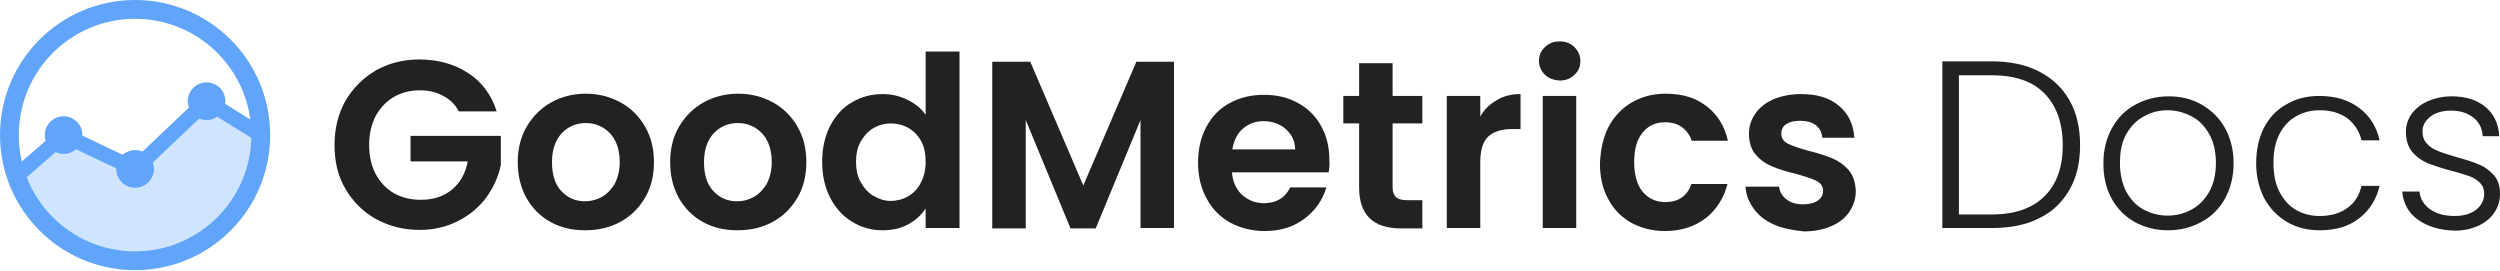 <?xml version="1.0" encoding="utf-8"?>
<!-- Generator: Adobe Illustrator 27.6.1, SVG Export Plug-In . SVG Version: 6.00 Build 0)  -->
<svg version="1.1" id="Layer_1" xmlns="http://www.w3.org/2000/svg" xmlns:xlink="http://www.w3.org/1999/xlink" x="0px" y="0px"
	 viewBox="0 0 664.4 71.9" style="enable-background:new 0 0 664.4 71.9;" xml:space="preserve">
<style type="text/css">
	.st0{fill:#222222;}
	.st1{opacity:0.3;fill-rule:evenodd;clip-rule:evenodd;fill:#60A5FA;}
	.st2{fill-rule:evenodd;clip-rule:evenodd;fill:none;stroke:#60A5FA;stroke-width:5;stroke-miterlimit:10;}
	.st3{fill-rule:evenodd;clip-rule:evenodd;fill:#60A5FA;}
	.st4{fill:none;stroke:#60A5FA;stroke-width:4;stroke-miterlimit:10;}
</style>
<g>
	<path class="st0" d="M122,29.7c-1-1.9-2.4-3.3-4.2-4.2c-1.8-1-3.8-1.5-6.2-1.5c-2.6,0-4.9,0.6-7,1.8c-2,1.2-3.6,2.9-4.8,5.1
		c-1.1,2.2-1.7,4.7-1.7,7.6c0,3,0.6,5.5,1.7,7.7c1.2,2.2,2.8,3.9,4.8,5.1c2.1,1.2,4.5,1.8,7.2,1.8c3.4,0,6.1-0.9,8.3-2.7
		c2.2-1.8,3.6-4.3,4.2-7.5h-15.2v-6.8h24v7.7c-0.6,3.1-1.9,5.9-3.8,8.6c-1.9,2.6-4.4,4.7-7.5,6.3c-3.1,1.6-6.5,2.4-10.3,2.4
		c-4.3,0-8.1-1-11.6-2.9c-3.4-1.9-6.1-4.6-8.1-8c-2-3.4-2.9-7.3-2.9-11.7c0-4.4,1-8.3,2.9-11.7c2-3.4,4.7-6.1,8.1-8.1
		c3.4-1.9,7.3-2.9,11.5-2.9c5,0,9.3,1.2,13,3.6c3.7,2.4,6.2,5.8,7.6,10.2H122z"/>
	<path class="st0" d="M146.3,59c-2.7-1.5-4.8-3.6-6.4-6.4c-1.5-2.7-2.3-5.9-2.3-9.5c0-3.6,0.8-6.8,2.4-9.5c1.6-2.7,3.8-4.9,6.5-6.4
		c2.7-1.5,5.8-2.3,9.2-2.3c3.4,0,6.4,0.8,9.2,2.3c2.7,1.5,4.9,3.6,6.5,6.4c1.6,2.7,2.4,5.9,2.4,9.5c0,3.6-0.8,6.8-2.4,9.5
		c-1.6,2.7-3.8,4.9-6.6,6.4c-2.8,1.5-5.9,2.2-9.3,2.2C152.1,61.2,149,60.5,146.3,59z M160,52.3c1.4-0.8,2.5-2,3.4-3.5
		c0.8-1.6,1.3-3.5,1.3-5.7c0-3.3-0.9-5.9-2.6-7.7c-1.8-1.8-3.9-2.7-6.4-2.7s-4.7,0.9-6.4,2.7c-1.7,1.8-2.6,4.4-2.6,7.7
		c0,3.3,0.8,5.9,2.5,7.7c1.7,1.8,3.8,2.7,6.3,2.7C157,53.5,158.6,53.1,160,52.3z"/>
	<path class="st0" d="M186.8,59c-2.7-1.5-4.8-3.6-6.4-6.4c-1.5-2.7-2.3-5.9-2.3-9.5c0-3.6,0.8-6.8,2.4-9.5c1.6-2.7,3.8-4.9,6.5-6.4
		c2.7-1.5,5.8-2.3,9.2-2.3c3.4,0,6.4,0.8,9.2,2.3c2.7,1.5,4.9,3.6,6.5,6.4c1.6,2.7,2.4,5.9,2.4,9.5c0,3.6-0.8,6.8-2.4,9.5
		c-1.6,2.7-3.8,4.9-6.6,6.4c-2.8,1.5-5.9,2.2-9.3,2.2C192.5,61.2,189.5,60.5,186.8,59z M200.4,52.3c1.4-0.8,2.5-2,3.4-3.5
		c0.8-1.6,1.3-3.5,1.3-5.7c0-3.3-0.9-5.9-2.6-7.7c-1.8-1.8-3.9-2.7-6.4-2.7s-4.7,0.9-6.4,2.7c-1.7,1.8-2.6,4.4-2.6,7.7
		c0,3.3,0.8,5.9,2.5,7.7c1.7,1.8,3.8,2.7,6.3,2.7C197.5,53.5,199,53.1,200.4,52.3z"/>
	<path class="st0" d="M220.6,33.5c1.4-2.7,3.3-4.9,5.8-6.3c2.5-1.5,5.2-2.2,8.2-2.2c2.3,0,4.5,0.5,6.5,1.5c2.1,1,3.7,2.3,4.9,4V13.7
		h9v46.9h-9v-5.2c-1.1,1.7-2.6,3.1-4.6,4.2c-2,1.1-4.3,1.6-6.9,1.6c-3,0-5.7-0.8-8.1-2.3c-2.5-1.5-4.4-3.7-5.8-6.4
		c-1.4-2.8-2.1-5.9-2.1-9.5C218.5,39.4,219.2,36.3,220.6,33.5z M244.8,37.5c-0.8-1.5-2-2.7-3.4-3.5c-1.4-0.8-3-1.2-4.6-1.2
		c-1.6,0-3.2,0.4-4.6,1.2c-1.4,0.8-2.5,2-3.4,3.5c-0.9,1.5-1.3,3.4-1.3,5.5c0,2.1,0.4,4,1.3,5.5c0.9,1.6,2,2.8,3.4,3.6
		c1.4,0.8,2.9,1.3,4.5,1.3c1.6,0,3.2-0.4,4.6-1.2c1.4-0.8,2.6-2,3.4-3.6c0.8-1.5,1.3-3.4,1.3-5.5S245.7,39.1,244.8,37.5z"/>
	<path class="st0" d="M312,16.4v44.2h-8.9V31.9l-11.9,28.8h-6.7l-11.9-28.8v28.8h-8.9V16.4h10.1l14.1,32.9l14.1-32.9H312z"/>
	<path class="st0" d="M353.1,45.8h-25.7c0.2,2.5,1.1,4.5,2.7,6c1.6,1.4,3.5,2.2,5.8,2.2c3.3,0,5.6-1.4,7-4.2h9.6
		c-1,3.4-3,6.2-5.8,8.3c-2.9,2.2-6.4,3.3-10.6,3.3c-3.4,0-6.4-0.8-9.1-2.2c-2.7-1.5-4.8-3.6-6.3-6.4c-1.5-2.7-2.3-5.9-2.3-9.5
		c0-3.6,0.7-6.8,2.2-9.6c1.5-2.7,3.5-4.9,6.2-6.3c2.7-1.5,5.7-2.2,9.2-2.2c3.3,0,6.3,0.7,9,2.2c2.6,1.4,4.7,3.5,6.1,6.1
		c1.5,2.6,2.2,5.7,2.2,9.1C353.4,43.6,353.3,44.7,353.1,45.8z M344.2,39.8c0-2.3-0.9-4.1-2.5-5.5c-1.6-1.4-3.6-2.1-5.9-2.1
		c-2.2,0-4,0.7-5.5,2c-1.5,1.3-2.4,3.2-2.8,5.5H344.2z"/>
	<path class="st0" d="M370.1,32.8v17c0,1.2,0.3,2,0.9,2.6c0.6,0.5,1.5,0.8,2.9,0.8h4.1v7.5h-5.6c-7.5,0-11.2-3.6-11.2-10.9V32.8H357
		v-7.3h4.2v-8.7h8.9v8.7h7.9v7.3H370.1z"/>
	<path class="st0" d="M397.8,26.6c1.8-1.1,3.9-1.6,6.3-1.6v9.3h-2.3c-2.8,0-4.9,0.7-6.3,2c-1.4,1.3-2.1,3.6-2.1,6.8v17.5h-8.9V25.5
		h8.9V31C394.4,29.1,395.9,27.7,397.8,26.6z"/>
	<path class="st0" d="M410.6,19.9c-1-1-1.6-2.2-1.6-3.7c0-1.5,0.5-2.7,1.6-3.7c1-1,2.3-1.5,3.9-1.5c1.6,0,2.9,0.5,3.9,1.5
		c1,1,1.6,2.2,1.6,3.7c0,1.5-0.5,2.7-1.6,3.7c-1,1-2.3,1.5-3.9,1.5C413,21.3,411.7,20.9,410.6,19.9z M418.9,25.5v35.1H410V25.5
		H418.9z"/>
	<path class="st0" d="M427.6,33.5c1.5-2.7,3.5-4.8,6.1-6.3c2.6-1.5,5.6-2.3,9-2.3c4.4,0,8,1.1,10.8,3.3c2.9,2.2,4.8,5.2,5.7,9.2
		h-9.6c-0.5-1.5-1.4-2.7-2.6-3.6c-1.2-0.9-2.7-1.3-4.5-1.3c-2.5,0-4.5,0.9-6,2.8c-1.5,1.8-2.2,4.4-2.2,7.8c0,3.3,0.7,5.9,2.2,7.8
		c1.5,1.8,3.5,2.8,6,2.8c3.6,0,5.9-1.6,7-4.8h9.6c-1,3.8-2.9,6.8-5.8,9.1c-2.9,2.2-6.5,3.4-10.8,3.4c-3.4,0-6.4-0.8-9-2.2
		c-2.6-1.5-4.7-3.6-6.1-6.3c-1.5-2.7-2.2-5.9-2.2-9.5C425.4,39.5,426.1,36.3,427.6,33.5z"/>
	<path class="st0" d="M471.5,59.7c-2.3-1-4.1-2.4-5.4-4.2c-1.3-1.8-2.1-3.7-2.2-5.9h8.9c0.2,1.4,0.8,2.5,2,3.4
		c1.2,0.9,2.6,1.3,4.3,1.3c1.7,0,3-0.3,4-1c1-0.7,1.4-1.5,1.4-2.6c0-1.1-0.6-2-1.7-2.6c-1.2-0.6-3-1.2-5.5-1.9
		c-2.6-0.6-4.8-1.3-6.4-2c-1.7-0.7-3.1-1.7-4.3-3.1c-1.2-1.4-1.8-3.3-1.8-5.6c0-1.9,0.6-3.7,1.7-5.3c1.1-1.6,2.7-2.9,4.8-3.8
		c2.1-0.9,4.6-1.4,7.4-1.4c4.2,0,7.5,1,10,3.1c2.5,2.1,3.9,4.9,4.1,8.5h-8.5c-0.1-1.4-0.7-2.5-1.7-3.3c-1-0.8-2.4-1.2-4.2-1.2
		c-1.6,0-2.8,0.3-3.7,0.9c-0.9,0.6-1.3,1.4-1.3,2.5c0,1.2,0.6,2.1,1.8,2.7c1.2,0.6,3,1.2,5.5,1.9c2.5,0.6,4.6,1.3,6.3,2
		c1.6,0.7,3.1,1.7,4.3,3.1c1.2,1.4,1.8,3.3,1.9,5.6c0,2-0.6,3.8-1.7,5.5c-1.1,1.6-2.7,2.9-4.8,3.8s-4.5,1.4-7.3,1.4
		C476.4,61.2,473.8,60.7,471.5,59.7z"/>
	<path class="st0" d="M541.9,19c3.5,1.8,6.2,4.3,8.1,7.7c1.9,3.3,2.8,7.3,2.8,11.9c0,4.6-0.9,8.5-2.8,11.8c-1.9,3.3-4.5,5.9-8.1,7.6
		c-3.5,1.8-7.7,2.6-12.6,2.6h-13.1V16.3h13.1C534.2,16.3,538.4,17.2,541.9,19z M543.4,52.1c3.2-3.2,4.8-7.7,4.8-13.5
		c0-5.8-1.6-10.4-4.8-13.7c-3.2-3.3-7.9-4.9-14.1-4.9h-8.7v37h8.7C535.4,57,540.1,55.4,543.4,52.1z"/>
	<path class="st0" d="M567.3,59c-2.6-1.5-4.6-3.5-6.1-6.2c-1.5-2.7-2.2-5.8-2.2-9.4c0-3.6,0.8-6.7,2.3-9.4c1.5-2.7,3.6-4.8,6.2-6.2
		s5.6-2.2,8.8-2.2c3.3,0,6.2,0.7,8.8,2.2c2.6,1.5,4.7,3.5,6.2,6.2c1.5,2.7,2.3,5.8,2.3,9.4c0,3.5-0.8,6.7-2.3,9.4
		c-1.5,2.7-3.6,4.8-6.3,6.2c-2.7,1.5-5.6,2.2-8.9,2.2S569.9,60.4,567.3,59z M582.4,55.7c1.9-1,3.5-2.6,4.7-4.7s1.8-4.7,1.8-7.7
		s-0.6-5.6-1.8-7.7c-1.2-2.1-2.7-3.7-4.7-4.7c-1.9-1-4.1-1.6-6.3-1.6s-4.4,0.5-6.3,1.6c-1.9,1-3.5,2.6-4.7,4.7
		c-1.2,2.1-1.7,4.7-1.7,7.7s0.6,5.6,1.7,7.7c1.2,2.1,2.7,3.7,4.6,4.7c1.9,1,4,1.6,6.3,1.6C578.3,57.3,580.4,56.8,582.4,55.7z"/>
	<path class="st0" d="M601.7,33.9c1.4-2.7,3.4-4.8,6-6.2c2.5-1.5,5.4-2.2,8.7-2.2c4.3,0,7.8,1.1,10.6,3.2c2.8,2.1,4.6,5,5.4,8.6
		h-4.8c-0.6-2.5-1.9-4.4-3.8-5.9c-2-1.4-4.4-2.1-7.3-2.1c-2.3,0-4.4,0.5-6.3,1.6c-1.9,1.1-3.3,2.6-4.4,4.7s-1.6,4.7-1.6,7.7
		s0.5,5.6,1.6,7.7s2.5,3.7,4.4,4.8c1.9,1.1,4,1.6,6.3,1.6c2.9,0,5.4-0.7,7.3-2.1c2-1.4,3.2-3.4,3.8-5.9h4.8
		c-0.8,3.5-2.6,6.4-5.4,8.6c-2.8,2.2-6.3,3.2-10.5,3.2c-3.3,0-6.1-0.7-8.7-2.2c-2.5-1.5-4.5-3.5-6-6.2c-1.4-2.7-2.2-5.8-2.2-9.4
		C599.6,39.8,600.3,36.6,601.7,33.9z"/>
	<path class="st0" d="M642.6,58.4c-2.5-1.8-3.9-4.3-4.2-7.5h4.6c0.2,1.9,1.1,3.5,2.8,4.7s3.8,1.8,6.6,1.8c2.4,0,4.3-0.6,5.7-1.7
		c1.4-1.1,2.1-2.6,2.1-4.2c0-1.2-0.4-2.2-1.1-2.9s-1.7-1.4-2.9-1.8s-2.7-0.9-4.7-1.4c-2.6-0.7-4.7-1.4-6.3-2c-1.6-0.7-3-1.7-4.1-3
		c-1.1-1.3-1.7-3.1-1.7-5.4c0-1.7,0.5-3.3,1.5-4.7c1-1.4,2.5-2.6,4.3-3.4c1.9-0.8,4-1.3,6.3-1.3c3.7,0,6.7,0.9,9,2.8
		c2.3,1.9,3.5,4.5,3.7,7.8h-4.4c-0.1-2-0.9-3.7-2.4-4.9c-1.5-1.2-3.5-1.9-6-1.9c-2.2,0-4.1,0.5-5.5,1.6c-1.4,1.1-2.1,2.4-2.1,3.9
		c0,1.4,0.4,2.5,1.2,3.3c0.8,0.9,1.8,1.5,3.1,2c1.2,0.5,2.9,1,4.9,1.6c2.5,0.7,4.5,1.3,6,2c1.5,0.6,2.7,1.6,3.8,2.8
		c1.1,1.2,1.6,2.9,1.6,4.9c0,1.9-0.5,3.5-1.5,5c-1,1.5-2.4,2.6-4.2,3.5c-1.8,0.8-3.9,1.3-6.3,1.3C648.4,61.2,645.2,60.2,642.6,58.4z
		"/>
</g>
<path class="st1" d="M69.5,35.4c0,18.5-15,33.5-33.5,33.5C21.4,68.8,9,59.4,4.4,46.4l8.8-7.7c0.9,1.1,2.3,1.7,3.8,1.7
	c2,0,3.7-1.2,4.5-2.9l10,4.7c-0.3,0.7,0.4,1.4,0.4,2.2c0,2.8,1.3,4.9,4.1,4.9c2.8,0,4.1-2.2,4.1-5c0-1.3-0.8-2.1-1.6-3l12.9-11.6
	c0.9,1,2.2,1.6,3.6,1.6c1.8,0,3.4-0.9,4.2-2.4L69.5,35.4z"/>
<circle class="st2" cx="35.9" cy="35.9" r="33.4"/>
<circle class="st3" cx="35.9" cy="44.9" r="5"/>
<circle class="st3" cx="54.9" cy="26.9" r="5"/>
<circle class="st3" cx="16.9" cy="35.9" r="5"/>
<line class="st4" x1="16.9" y1="35.9" x2="4.3" y2="46.9"/>
<line class="st4" x1="35.9" y1="44.9" x2="16.9" y2="35.9"/>
<line class="st4" x1="54.9" y1="26.9" x2="35.9" y2="44.9"/>
<line class="st4" x1="54.9" y1="26.9" x2="69.4" y2="35.9"/>
</svg>
